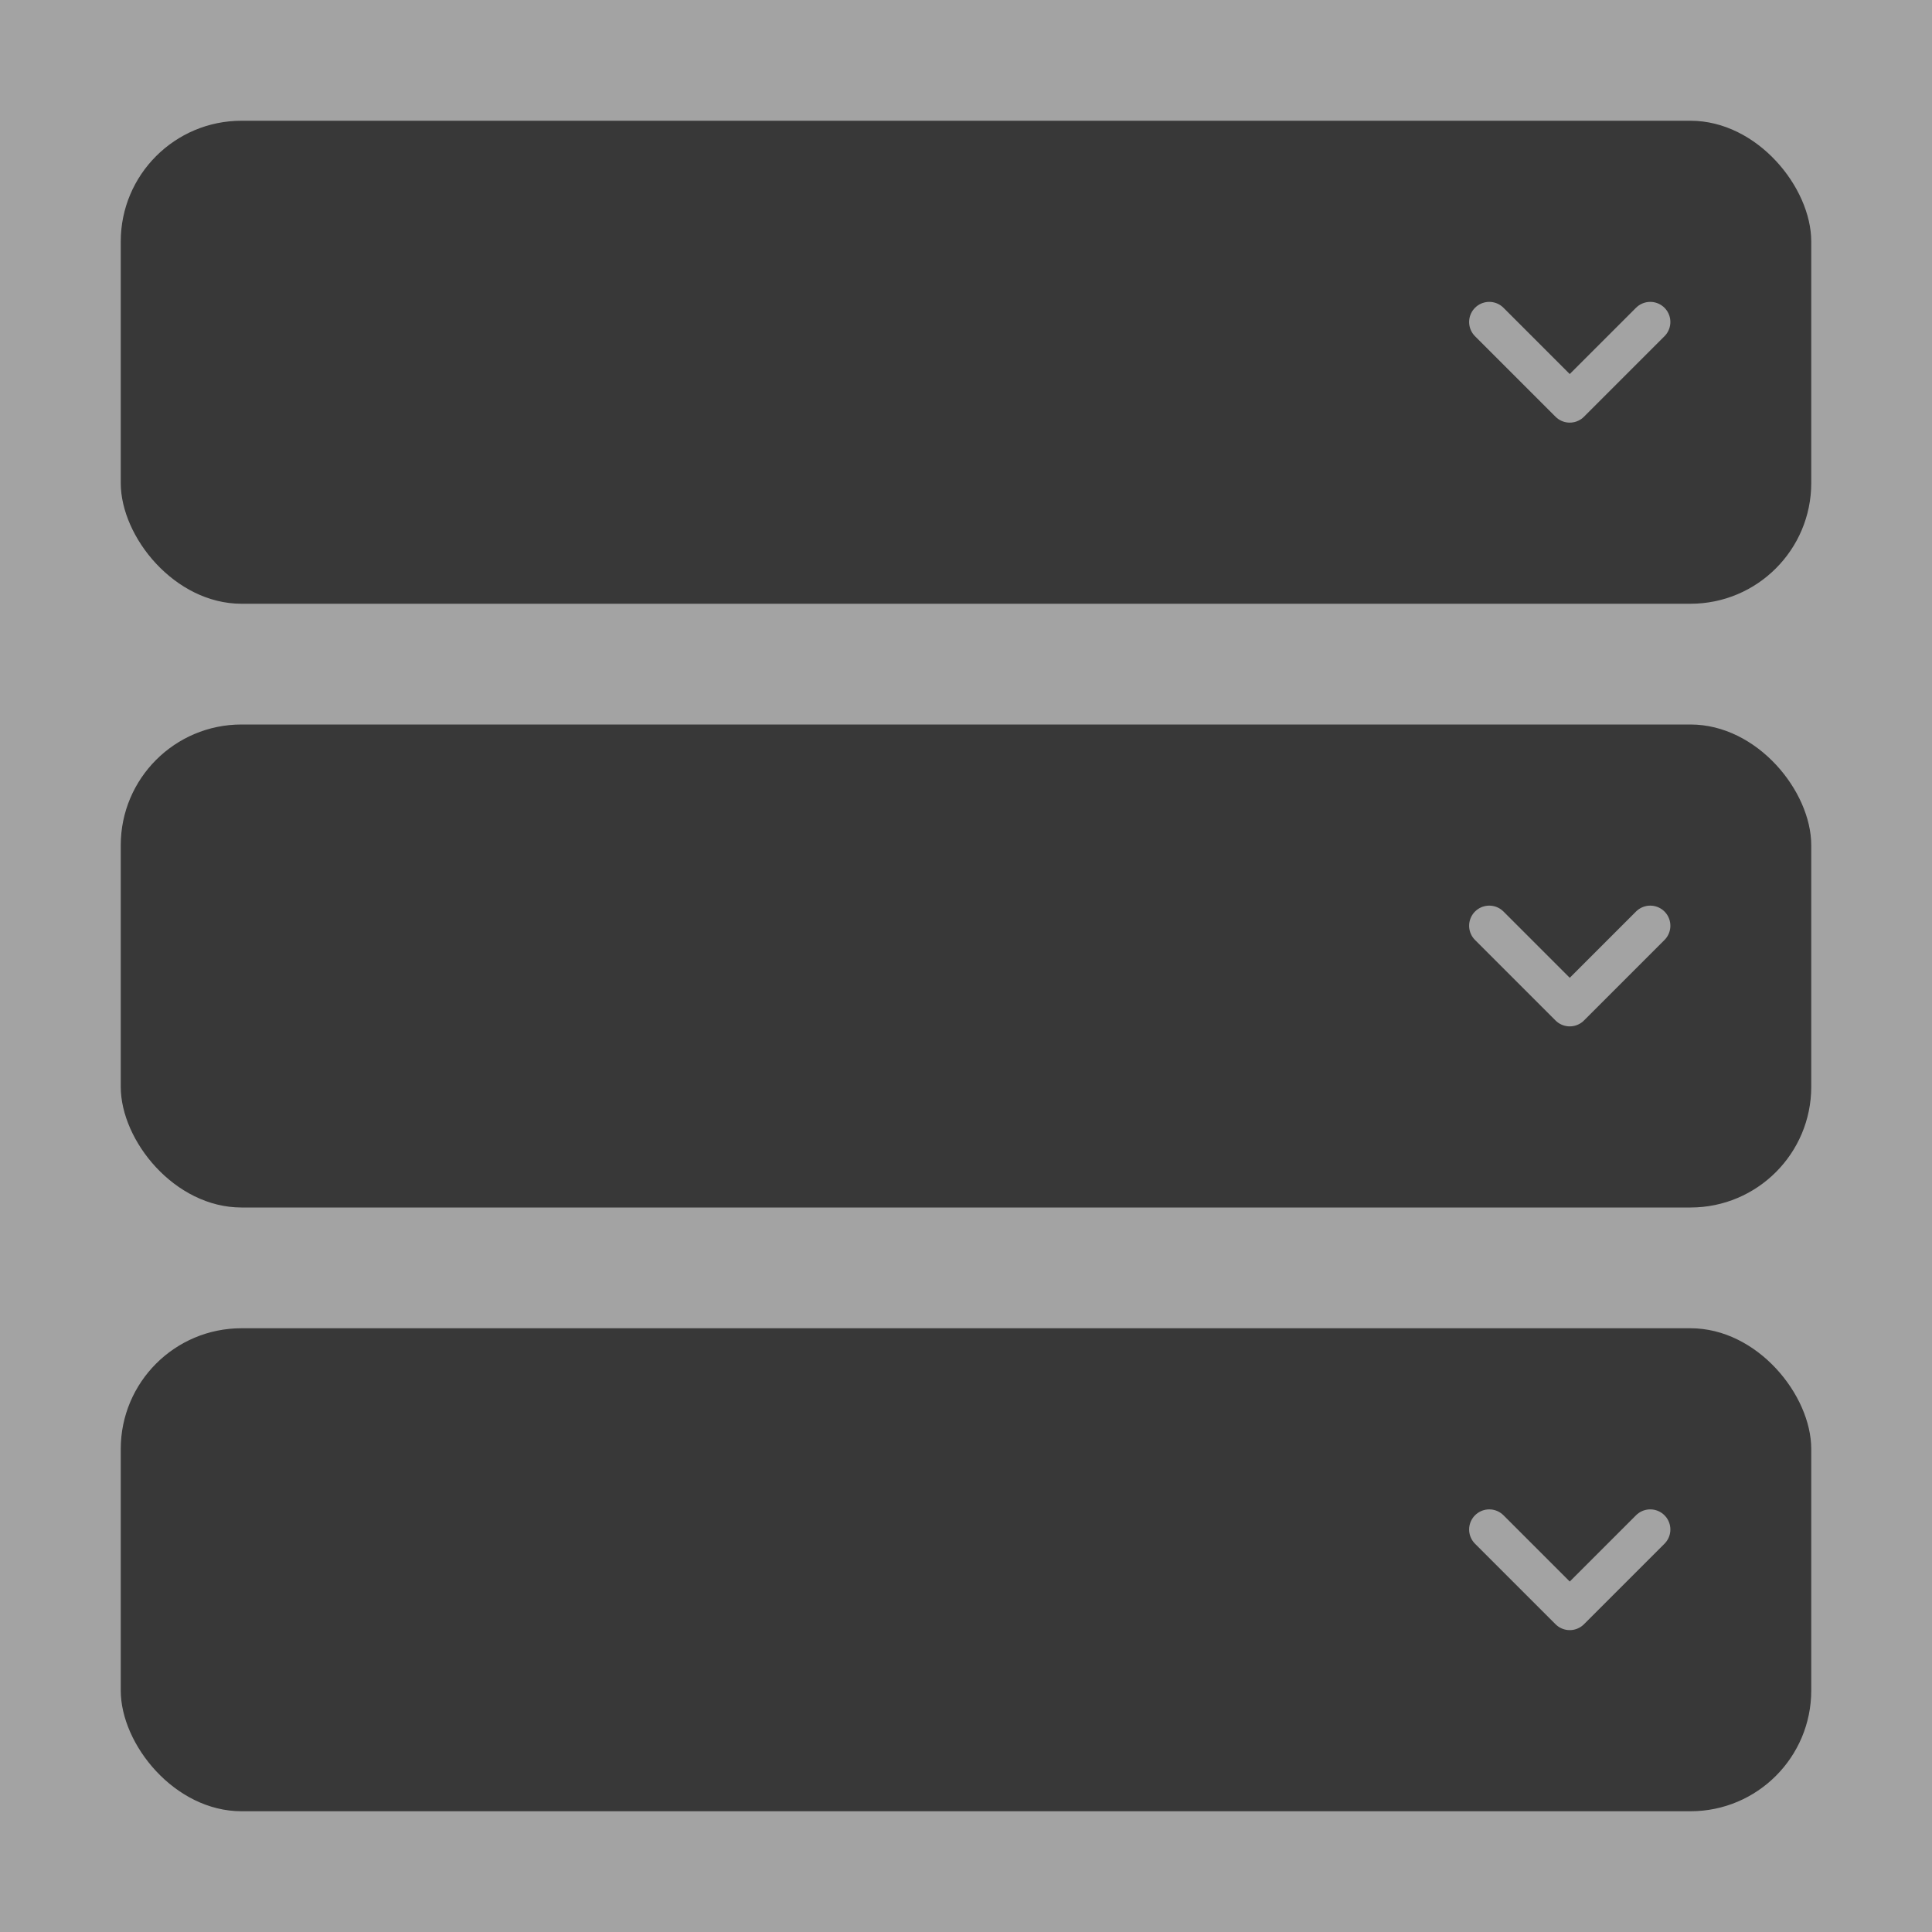 <?xml version="1.0" encoding="utf-8"?>
<svg xmlns="http://www.w3.org/2000/svg" fill="none" height="48" viewBox="0 0 48 48" width="48">
<rect fill="#A3A3A3" height="48" width="48"/>
<rect fill="#383838" height="12" rx="3" width="42" x="3" y="3"/>
<rect fill="#383838" height="12" rx="3" width="42" x="3" y="18"/>
<rect fill="#383838" height="12" rx="3" width="42" x="3" y="33"/>
<g clip-path="url(#clip0_10123_441)">
<path d="M37 8L39 10L41 8" stroke="#A3A3A3" stroke-linecap="round" stroke-linejoin="round"/>
</g>
<g clip-path="url(#clip1_10123_441)">
<path d="M37 23L39 25L41 23" stroke="#A3A3A3" stroke-linecap="round" stroke-linejoin="round"/>
</g>
<g clip-path="url(#clip2_10123_441)">
<path d="M37 38L39 40L41 38" stroke="#A3A3A3" stroke-linecap="round" stroke-linejoin="round"/>
</g>
<defs>
<clipPath id="clip0_10123_441">
<rect fill="white" height="8" transform="translate(35 5)" width="8"/>
</clipPath>
<clipPath id="clip1_10123_441">
<rect fill="white" height="8" transform="translate(35 20)" width="8"/>
</clipPath>
<clipPath id="clip2_10123_441">
<rect fill="white" height="8" transform="translate(35 35)" width="8"/>
</clipPath>
</defs>
</svg>